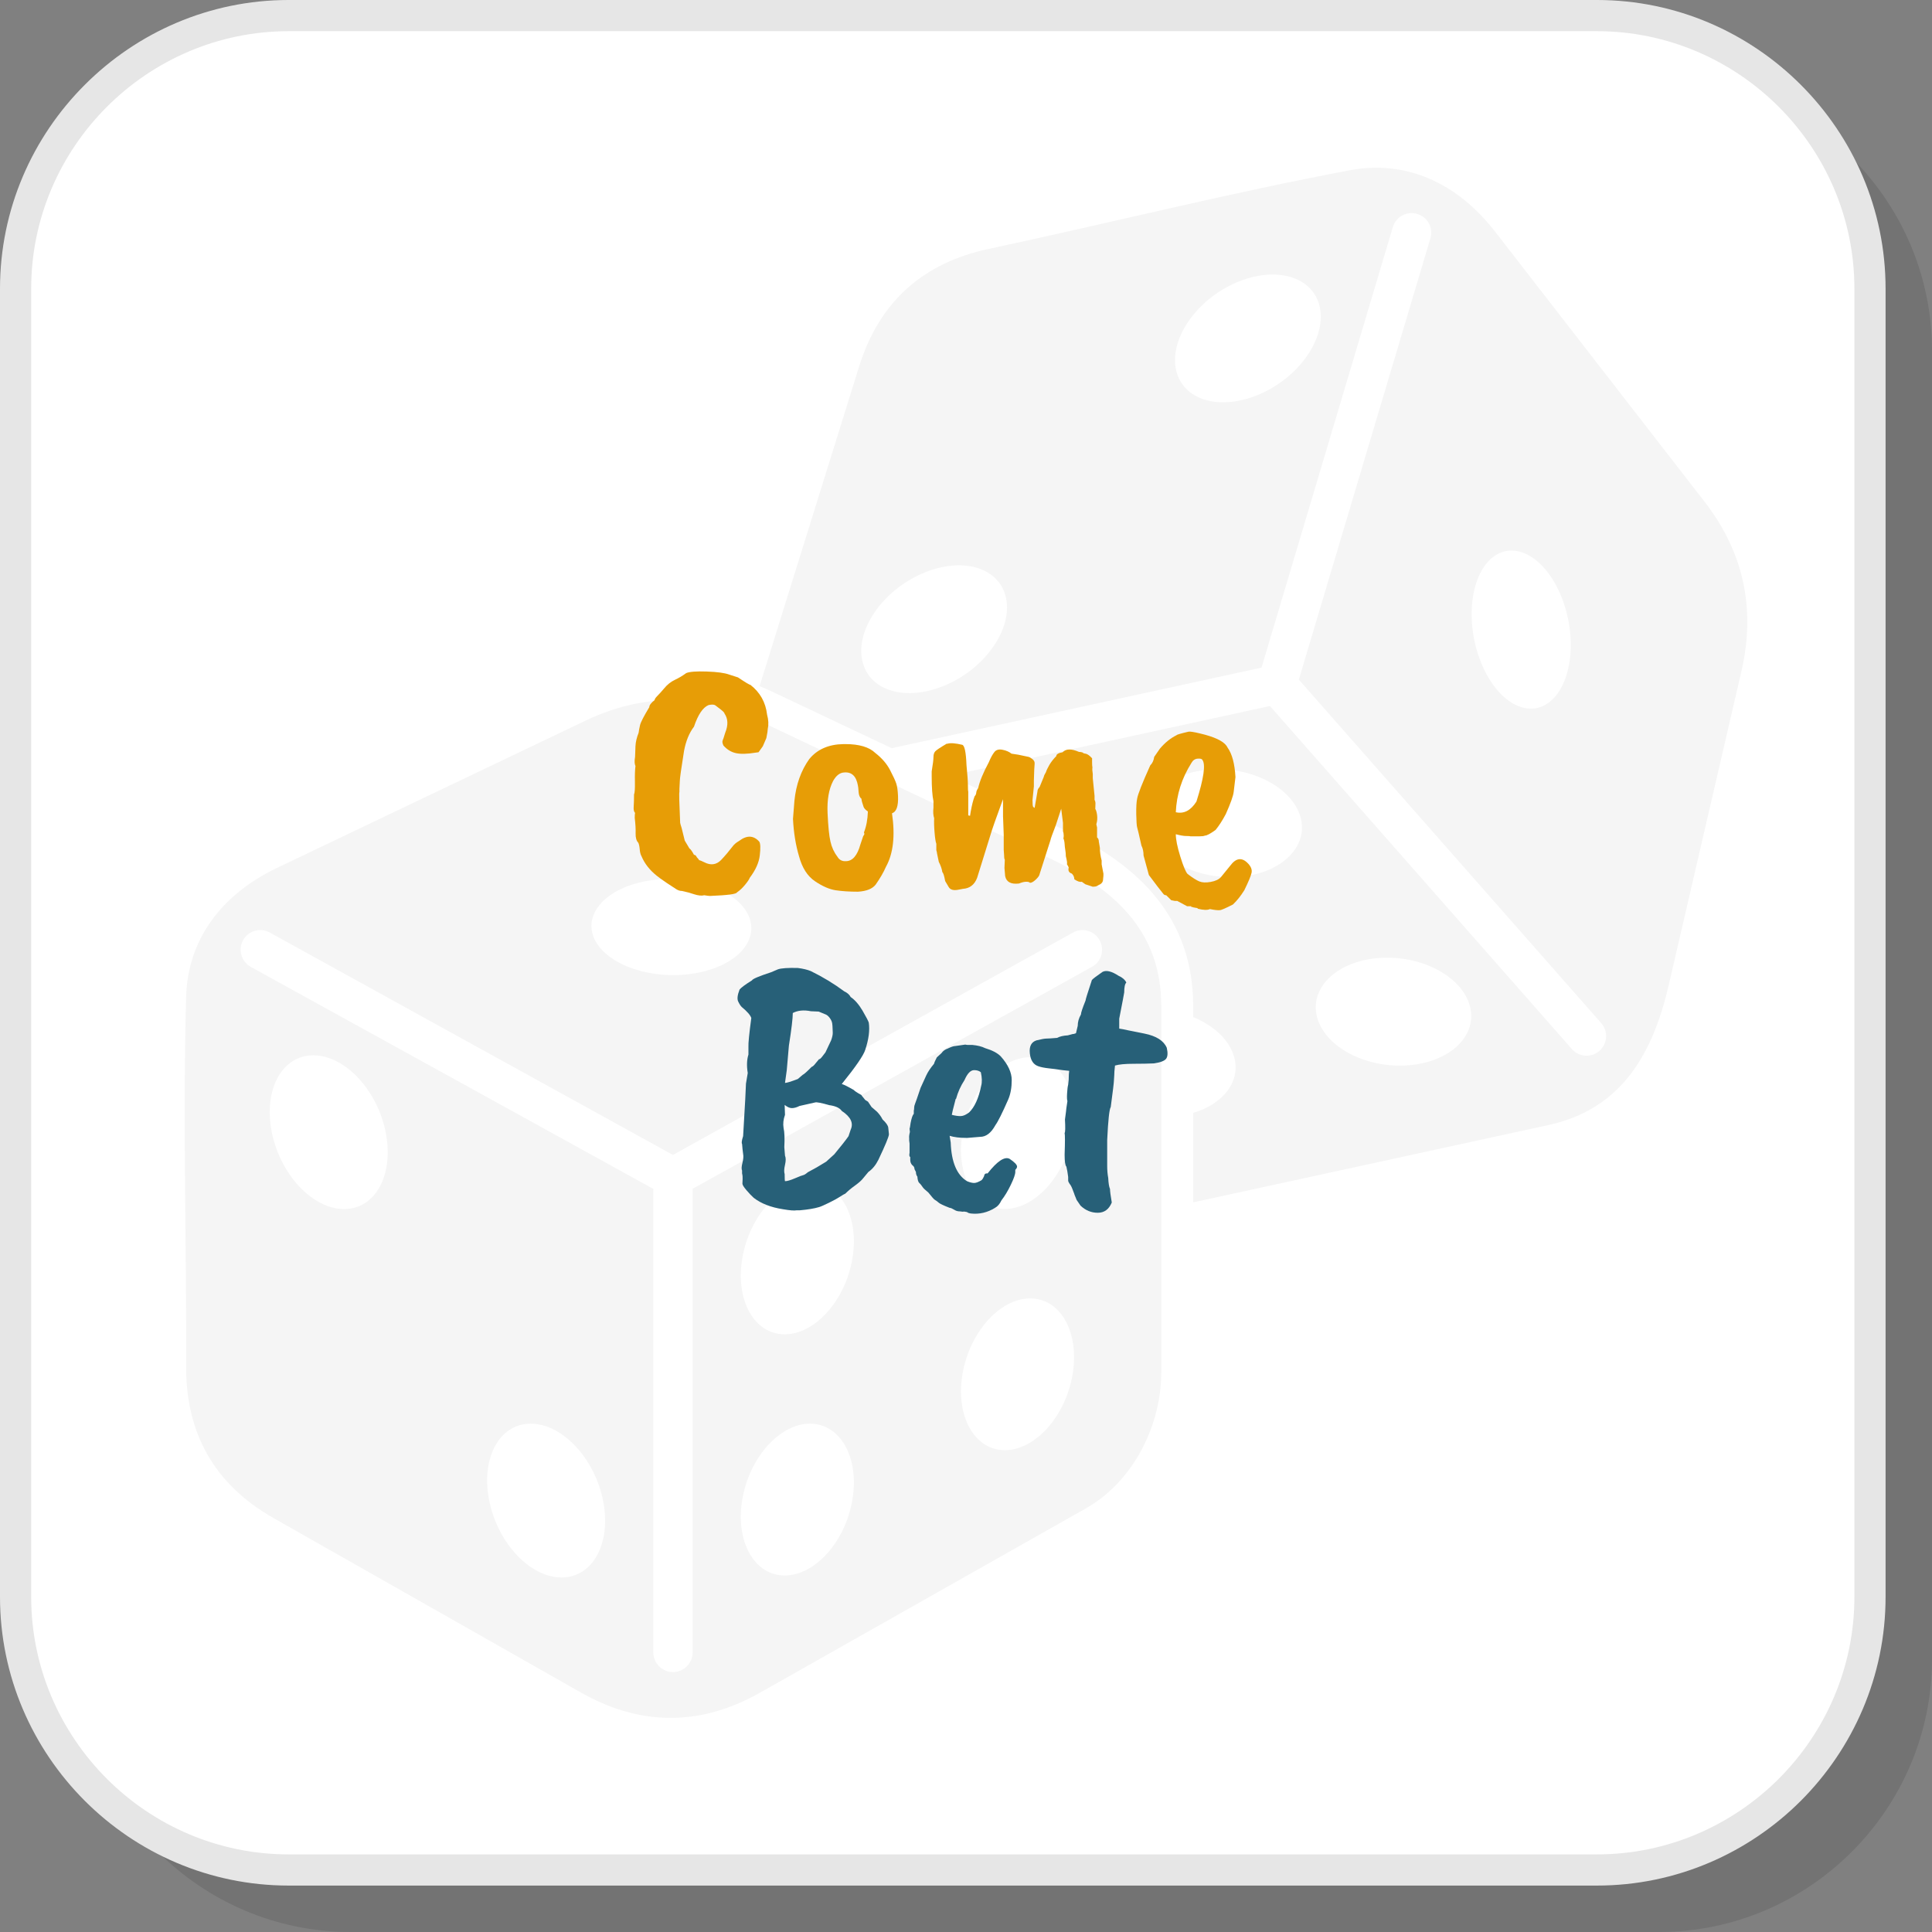 <?xml version="1.0" encoding="UTF-8"?>
<!DOCTYPE svg PUBLIC "-//W3C//DTD SVG 1.1//EN" "http://www.w3.org/Graphics/SVG/1.1/DTD/svg11.dtd">
<!-- Creator: CorelDRAW 2018 (64-Bit) -->
<svg xmlns="http://www.w3.org/2000/svg" xml:space="preserve" width="200px" height="200px" version="1.1" style="shape-rendering:geometricPrecision; text-rendering:geometricPrecision; image-rendering:optimizeQuality; fill-rule:evenodd; clip-rule:evenodd"
viewBox="0 0 3916.2 3916.2"
 xmlns:xlink="http://www.w3.org/1999/xlink">
 <rect x="0" y="0" width="3916.2" height="3916.2" fill="#808080" stroke="none"/>
 <defs>
  <style type="text/css">
   <![CDATA[
    .fil3 {fill:whitesmoke}
    .fil1 {fill:white}
    .fil5 {fill:#276078;fill-rule:nonzero}
    .fil2 {fill:#E6E6E6;fill-rule:nonzero}
    .fil4 {fill:#E79D06;fill-rule:nonzero}
    .fil0 {fill:black;fill-opacity:0.102}
   ]]>
  </style>
 </defs>
 <g id="Layer_x0020_1">
  <path class="fil0" d="M710.9 3916.2l2651.7 0c304.5,0 553.6,-249.1 553.6,-553.6l0 -2651.7c0,-304.5 -249.1,-553.6 -553.6,-553.6l-2651.7 0c-304.5,0 -553.6,249.1 -553.6,553.6l0 2651.7c0,304.5 249.1,553.6 553.6,553.6z"/>
  <path class="fil1" d="M585.2 3790.5l2651.7 0c304.5,0 553.6,-249.1 553.6,-553.6l0 -2651.7c0,-304.5 -249.1,-553.6 -553.6,-553.6l-2651.7 0c-304.5,0 -553.6,249.1 -553.6,553.6l0 2651.7c0,304.5 249.1,553.6 553.6,553.6z"/>
  <path class="fil2" d="M585.2 3758.9l2651.8 0c143.4,0 273.9,-58.7 368.6,-153.3 94.6,-94.7 153.3,-225.2 153.3,-368.6l0 -2651.8c0,-143.5 -58.7,-274 -153.3,-368.6 -94.7,-94.6 -225.2,-153.4 -368.6,-153.4l-2651.8 0c-143.5,0 -274,58.8 -368.6,153.4 -94.6,94.6 -153.4,225.1 -153.4,368.6l0 2651.8c0,143.4 58.8,273.9 153.4,368.6 94.6,94.6 225.1,153.3 368.6,153.3zm2651.8 63.2l-2651.8 0c-161,0 -307.3,-65.8 -413.3,-171.8 -106.1,-106.1 -171.9,-252.4 -171.9,-413.3l0 -2651.8c0,-161 65.8,-307.3 171.9,-413.3 106,-106.1 252.3,-171.9 413.3,-171.9l2651.8 0c160.9,0 307.2,65.8 413.3,171.9 106,106 171.8,252.3 171.8,413.3l0 2651.8c0,160.9 -65.8,307.2 -171.8,413.3 -106.1,106 -252.4,171.8 -413.3,171.8z"/>
  <path class="fil3" d="M377.3 2769.4c1,-249.6 -7.1,-499.4 0,-749 3.2,-114.6 70,-206.6 184.5,-261.3l624.8 -298.2c115.1,-54.9 232.4,-56.5 351.8,0l591.1 279.8c141.6,67 224.4,156.4 224.4,298.6l0 742.8c0,102.3 -52.6,218.8 -153.8,276l-659.5 373c-128.9,72.9 -251.3,63.1 -362.5,0l-623.7 -354c-123.1,-69.9 -177.7,-175.5 -177.1,-307.7zm131.1 -809.5c-19.2,-10.6 -26.3,-34.8 -15.7,-54 10.6,-19.2 34.7,-26.3 54,-15.7l817.4 450.9 810.9 -450.8c19.1,-10.6 43.3,-3.7 53.9,15.4 10.7,19.2 3.8,43.4 -15.3,54l-809.6 450 0 939.7c0,22 -17.9,39.9 -39.9,39.9 -22,0 -39.8,-17.9 -39.8,-39.9l0 -939.5 -815.9 -450zm2571.8 -841.7c55.5,14.4 101.9,96.8 103.7,184 1.8,87.3 -41.7,146.4 -97.1,132.1 -55.5,-14.4 -101.9,-96.9 -103.7,-184.2 -1.8,-87.3 41.6,-146.3 97.1,-131.9zm-1041 93.7c13.5,62.3 -40.8,141.3 -121.3,176.4 -80.4,35 -156.6,13 -170.1,-49.4 -13.5,-62.3 40.9,-141.2 121.3,-176.3 80.5,-35.1 156.6,-13 170.1,49.3zm636 -589.5c13.5,62.4 -40.8,141.3 -121.3,176.4 -80.5,35.1 -156.6,13 -170.1,-49.3 -13.5,-62.3 40.8,-141.3 121.3,-176.4 80.4,-35 156.6,-13 170.1,49.3zm305.2 1420.6c13.1,60.3 -46,112.5 -132,116.8 -86,4.2 -166.4,-41.2 -179.5,-101.5 -13.1,-60.3 46,-112.5 132,-116.8 86,-4.2 166.4,41.2 179.5,101.5zm-343.1 -382.1c13.1,60.3 -46,112.6 -132,116.8 -86,4.2 -166.4,-41.2 -179.5,-101.5 -13.2,-60.2 45.9,-112.5 132,-116.7 86,-4.3 166.3,41.2 179.5,101.4zm-1431.5 187.9c25.8,-51.2 116.3,-79 201.9,-62.2 85.7,16.8 134.2,71.8 108.3,123 -25.8,51.1 -116.3,78.9 -201.9,62.1 -85.7,-16.7 -134.2,-71.8 -108.3,-122.9zm-129.9 1037c63.8,0.1 129.4,70 146.6,156.1 17.1,86.1 -20.7,155.8 -84.4,155.7 -63.8,-0.1 -129.3,-69.9 -146.5,-156 -17.2,-86.1 20.6,-155.8 84.3,-155.8zm-440.6 -746.7c63.7,0.1 129.3,69.9 146.5,156 17.1,86.1 -20.6,155.8 -84.4,155.7 -63.8,-0.1 -129.4,-69.9 -146.5,-156 -17.2,-86.1 20.6,-155.8 84.4,-155.7zm1452.9 492.8c61.7,0 100.2,68.8 86,153.8 -14.1,84.9 -75.6,153.8 -137.3,153.8 -61.7,0 -100.2,-68.9 -86,-153.8 14.2,-85 75.7,-153.8 137.3,-153.8zm-446.3 253.9c61.7,0 100.2,68.9 86,153.9 -14.1,84.9 -75.6,153.8 -137.3,153.8 -61.7,0 -100.2,-68.9 -86,-153.8 14.2,-85 75.7,-153.9 137.3,-153.9zm446.3 -742.8c61.7,0 100.2,68.9 86,153.8 -14.1,85 -75.6,153.8 -137.3,153.8 -61.7,0 -100.2,-68.8 -86,-153.8 14.2,-84.9 75.7,-153.8 137.3,-153.8zm-446.3 254c61.7,0 100.2,68.9 86,153.8 -14.1,85 -75.6,153.9 -137.3,153.9 -61.7,0 -100.2,-68.9 -86,-153.9 14.2,-84.9 75.7,-153.8 137.3,-153.8zm362.4 -1892.5c244.2,-52.2 486.6,-113.2 732,-159.4 112.6,-21.2 216.8,24.5 294.5,124.7l424.3 547.1c78.1,100.8 104.6,215.1 74.8,343.8l-147.6 637c-35.3,152.6 -105.1,252.6 -244.1,282.9l-719.6 156.6 0 -181.4c58.8,-17.4 94.7,-60.6 84.2,-108.8 -8,-36.5 -40.6,-67.5 -84.2,-85.4l0 -22.3c0,-177.7 -108.7,-284.8 -261.4,-357.1l-231.9 -109.8 648.9 -141.3 612 695.3c14.4,16.5 39.5,18.1 56,3.6 16.4,-14.5 18,-39.5 3.6,-56l-613 -696.4 266.7 -894.7c6.3,-21 -5.8,-43.1 -26.8,-49.3 -21,-6.3 -43.2,5.7 -49.4,26.8l-266.2 892.9 -749.8 163.3 5.4 2.5 -246.6 -116.7c-8.8,-4.1 -17.5,-8 -26.4,-11.6l201.7 -647.8c42.1,-135.2 133.7,-211 262.9,-238.5z"/>
  <path class="fil4" d="M1390.9 1364.4c6.7,-2.9 20.6,-3.9 41.7,-3.2 21.1,0.7 36.2,2.8 45.3,6.1l18 5.8c14.9,10 23.3,15.1 25.2,15.1 19.6,15.3 30.9,35.4 33.8,60.4 2.9,10.5 3.3,20.1 1.4,28.7 0,2.9 -0.9,9.2 -2.9,18.8l-7.1 16.5 -8.7 12.2c-2.8,0.5 -4.5,0.7 -5,0.7 -17.8,2.9 -31.4,3.3 -41,1.1 -9.6,-2.1 -18,-7.3 -25.2,-15.4 -1.4,-2.9 -2.1,-5.6 -2.1,-8 0.4,-2.4 1.2,-4.5 2.1,-6.4l3.6 -11.5c6.3,-15.4 5.8,-28.3 -1.4,-38.9 0,-1.4 -2.4,-4.1 -7.2,-7.9 -4.8,-3.8 -8.5,-6.7 -11.2,-8.6 -2.6,-1.9 -7.3,-2.2 -14,-0.7 -11.5,4.8 -21.3,19.4 -29.5,43.8 -9.6,12.5 -16.3,28.8 -20.1,48.9 -5.8,36 -8.6,56.4 -8.6,61.2l-0.8 15.8 0 6.5c-0.9,0.9 -0.4,21.8 1.5,62.5 0.5,2.4 1.4,5.8 2.9,10.1 1.4,5.3 3.5,13.9 6.4,25.9l9.4 15.8c2.4,1.5 5.5,5.8 9.3,13 2.4,0 4.3,1.6 5.8,5 3.3,3.4 4.8,5.3 4.3,5.8 2.4,0.4 6,1.9 10.8,4.3 12.9,6.7 24.2,5.3 33.8,-4.3 3.3,-3.4 7.5,-8.1 12.6,-14.1 5,-6 8.8,-10.8 11.5,-14.3 2.6,-3.6 6.8,-7.1 12.6,-10.5 15.8,-12 29.5,-11.5 41,1.5 2.4,3.8 2.7,13 1,27.6 -1.6,14.7 -8.5,29.9 -20.4,45.7 -1,2.9 -4.1,7.6 -9.4,14 -5.3,6.5 -10.8,11.7 -16.5,15.5 -1,3.4 -19.2,5.8 -54.7,7.2 -1.9,0 -5.8,-0.5 -11.5,-1.4 -5.3,1.4 -12.4,0.7 -21.2,-2.2 -8.9,-2.9 -13.8,-4.3 -14.8,-4.3l-9.3 -2.2c-3.9,0 -7.7,-1.2 -11.5,-3.6 -3.9,-2.4 -10.2,-6.6 -19.1,-12.5 -8.9,-6 -15.7,-11 -20.5,-14.8 -14.4,-11.5 -24.7,-24.7 -30.9,-39.6 -1.9,-3.3 -3.1,-8 -3.6,-14 -0.5,-6 -1.5,-10.4 -2.9,-13.3 -3.8,-3.8 -5.6,-10.1 -5.4,-18.7 0.3,-8.6 -0.3,-19.2 -1.8,-31.6 0,-5.8 0.3,-9.1 0.7,-10.1 -2.4,-2.4 -3.3,-6.6 -2.8,-12.6 0.4,-6 0.7,-14.2 0.7,-24.8 1.4,-2.9 2,-11.4 1.8,-25.5 -0.3,-14.2 0.1,-24.8 1.1,-32 -2,-4.3 -2.2,-10.6 -0.8,-18.7l0.8 -21.6c0.4,-8.6 2.6,-17.8 6.4,-27.3 0.5,-4.4 1.5,-9.5 2.9,-15.5 1.4,-6 7.7,-18.1 18.7,-36.3 0,-3.9 3.6,-8.7 10.8,-14.4 0,-1.9 1.9,-4.8 5.7,-8.6 3.9,-3.9 8.2,-8.7 13,-14.4 6.7,-8.2 14.1,-14.2 22.3,-18 8.1,-3.8 15.8,-8.4 23,-13.7z"/>
  <path id="1" class="fil4" d="M1739 1592.4c-3.3,-19.2 -12.7,-28 -28,-26.6 -8.7,0.5 -16.1,6.2 -22.3,17.3 -8.7,16.8 -12.4,38.5 -11.2,65.1 1.2,26.6 3.1,45.8 5.8,57.5 2.6,11.7 7.3,21.9 14,30.6 3.8,6.7 9.6,9.8 17.3,9.3 13.4,0 23.2,-11.3 29.4,-33.8l5.8 -17.2c2.4,-2.4 2.9,-4.8 1.4,-7.2 4.8,-12 7.5,-26.2 8,-42.5 -4.8,-3.3 -7.7,-6.5 -8.7,-9.3 -2.9,-8.2 -4.3,-13.7 -4.3,-16.6 -3.4,-2.4 -5.3,-6.9 -5.8,-13.6 -0.4,-6.7 -0.9,-11.1 -1.4,-13zm-131.6 67.6l2.9 -36.7c3.3,-33 13.4,-61.3 30.2,-84.8 16.3,-19.7 39.3,-29.7 69,-30.2l4.3 0c27.8,0 48,6 60.5,18 13.4,10.5 23.3,22 29.8,34.5 6.5,12.4 10.7,21.6 12.6,27.3 1.9,5.8 3.1,14.1 3.6,25.2 0.9,20.6 -3.1,32.3 -12.2,35.2 6.7,45.6 2.6,81.8 -12.3,108.6 -4.8,11.1 -11.7,23 -20.8,36 -6.7,8.6 -18.7,13.4 -36,14.4 -17.2,0 -32.2,-1 -44.9,-2.9 -12.8,-1.9 -26.8,-8 -42.1,-18.3 -15.4,-10.4 -26.1,-27.3 -32.4,-50.8 -6.7,-22.5 -10.8,-47.7 -12.2,-75.5z"/>
  <path id="2" class="fil4" d="M1918.8 1507.6l1.5 0c6.2,-2 16.3,-1.2 30.2,2.1 4.8,1.5 7.6,15.1 8.6,41 1.9,19.7 2.9,33.2 2.9,40.6 0,7.5 0.2,11.9 0.7,13.4l0 48.1 3.6 0.8c0,-0.5 0.5,-3.4 1.4,-8.7 2.4,-13.4 5.1,-23.7 7.9,-30.9 2,-1.9 3,-4.3 3.3,-7.2 0.2,-2.9 1.5,-6 3.9,-9.3 2.9,-13.5 10.1,-31 21.6,-52.5 3.8,-9.2 7.6,-16 11.2,-20.5 3.5,-4.6 9.1,-6.2 16.5,-4.7 7.4,1.4 13.5,4.1 18.3,7.9 3.9,0.5 8.4,1.2 13.7,2.1l20.9 4.4c1.9,0.4 4.5,2 7.9,4.6 3.3,2.7 4.8,5.9 4.3,9.8 -0.5,3.8 -1,15 -1.5,33.8l0 11.5 -2.8 28c0,7.7 0.4,12.2 1.4,13.7l2.9 2.1 5.7 -33c0,-3.4 1.5,-6.5 4.4,-9.4l8.6 -20.9c0,-1.4 1.4,-4.5 4.3,-9.3 1,-3.4 3.2,-8.2 6.8,-14.4 3.6,-6.2 8.3,-12.2 14.1,-18 0,-3.8 4.3,-6.4 12.9,-7.9 6.7,-7.2 17.7,-7.4 33.1,-0.7 2.9,0 5.5,0.5 7.9,1.4 0,1 1.8,1.7 5.4,2.2 3.6,0.5 8,3.6 13.3,9.3l0 8c0,4.7 0.2,8.3 0.7,10.7 -0.5,3.4 -0.2,7.7 0.7,13l0 8.6c0.5,3.9 1.7,15.8 3.6,36l0 7.9c1.5,2.9 2.1,5.9 1.8,9 -0.2,3.1 -0.3,6.3 -0.3,9.7 1.4,1.4 2.6,5.4 3.6,11.9 0.9,6.4 0.4,12.8 -1.5,19l1.5 6.5 0 20.1c2.4,1.9 3.6,4.8 3.6,8.7l2.1 12.2c0,8.6 1.2,17.2 3.6,25.9l0 7.9 3.6 18.7 0 4.3 -0.7 7.2c0,5.3 -2.9,9.1 -8.6,11.5 -1,0.5 -2.3,1.2 -4,2.2 -1.7,0.9 -4.4,1.4 -8.3,1.4l-15.1 -5 -7.2 -5.1c-3.8,1 -8.8,-0.7 -15.1,-5 0,-4.3 -1.6,-8.1 -5,-11.5 -5.8,-1.9 -7.9,-5.8 -6.5,-11.5 0.5,-0.5 -0.7,-3.1 -3.6,-7.9 1,-1 0.3,-6.3 -2.1,-15.9 0,-4.3 -0.4,-8.5 -1.1,-12.5 -0.7,-4.1 -1.2,-8.3 -1.4,-12.6 -0.3,-4.3 -1.1,-8.2 -2.6,-11.5 0.5,0 0.8,-1.7 0.8,-5.1 0,-3.3 -0.5,-6.4 -1.5,-9.3l0 -16.6 -3.6 -28.7 -10.8 33.1c-7.2,18.7 -10.8,28.7 -10.8,30.2l-23 71.9c-1.4,2.9 -4.2,6.1 -8.2,9.7 -4.1,3.6 -7.6,5.4 -10.5,5.4 -0.9,-1.4 -3.4,-2.2 -7.5,-2.2 -4.1,0 -9,1.2 -14.8,3.6 -16.3,1.9 -25.6,-3.1 -28,-15.1l-1.4 -16.5 0.7 -16.6c-1,-1.4 -1.5,-4.7 -1.5,-10l-0.7 -10.1 0 -30.9 -1.4 -36.7 0 -35.2c-13.9,37.8 -22.6,62.5 -25.9,74l-26.6 85.6c-5.3,13.9 -14.9,21.4 -28.8,22.3l-7.9 1.5c-10.6,2.3 -17.5,0.7 -20.9,-5.1l-7.2 -12.2c-1.9,-10.6 -3.8,-16.6 -5.7,-18 -1,-6.7 -3.4,-13.7 -7.2,-20.9l-3.6 -17.2c0,-1.4 -0.5,-3.6 -1.4,-6.5l0 -12.9c-1.5,-3.9 -2.7,-11.7 -3.6,-23.4 -1,-11.8 -1.2,-21.2 -0.8,-28.4 -1.9,-5.8 -2.4,-13 -1.4,-21.6l0 -12.9c-2.4,-11.1 -3.6,-27.8 -3.6,-50.4l0 -10.1c2.4,-14.3 3.6,-24 3.6,-29.1 0,-5 1.2,-8.8 3.6,-11.5 2.4,-2.6 10.1,-7.8 23,-15.4z"/>
  <path id="3" class="fil4" d="M2437.4 1540.6c-1,-2.4 -4.2,-3.3 -9.7,-2.8 -5.5,0.4 -9.7,3.3 -12.6,8.6 -19.7,31.2 -30.2,64.5 -31.7,100 16.3,3.8 30.2,-3.4 41.8,-21.6 14.8,-47 18.9,-75.1 12.2,-84.2zm-56.1 285.6l-7.2 -1.5 -10.1 -10c-2.9,0 -5,-1.2 -6.5,-3.6 -5.2,-6.3 -14.8,-18.7 -28.7,-37.4l-10.8 -39.6c0,-7.7 -1.4,-14.4 -4.3,-20.1 -4.8,-21.6 -7.7,-33.9 -8.7,-37.1 -0.9,-3.1 -1.5,-11.8 -1.8,-26.2 -0.2,-14.4 0.4,-25 1.8,-31.7 1.5,-9.1 10.4,-31.6 26.6,-67.6 4.4,-4.3 7,-10 8,-17.2l11.5 -16.6c10.5,-12.4 21.8,-21.5 33.8,-27.3 0,-1 8.1,-3.4 24.4,-7.2 3.4,-0.5 11,0.7 23,3.6 28.8,6.7 46.8,15.1 54,25.2l2.1 3.6c9.2,12.9 14.4,32.8 15.9,59.7 -1.5,11.9 -2.7,22 -3.6,30.2 -1,8.1 -6.3,23 -15.9,44.6 -7.1,13.4 -14.1,24.2 -20.8,32.3 -10.6,7.7 -17.8,11.5 -21.6,11.5 -1.9,1 -6,1.5 -12.2,1.5l-16.6 0c-1.4,-0.5 -4.5,-0.7 -9.3,-0.7 -4.8,0 -11.8,-1.2 -20.9,-3.6 0,10.5 3,25.5 9,44.9 6,19.4 10.9,31.3 14.8,35.6 10,7.7 18,12.7 23.7,15.1 5.8,2.4 13.4,2.8 23,1.1 9.6,-1.7 16.6,-4.9 20.9,-9.7l18.7 -23c12,-16.3 24.2,-17.8 36.7,-4.3 5.7,6.2 8,12.3 6.8,18.3 -1.2,6 -6.1,17.9 -14.8,35.6 -7.2,11.5 -14.8,21.1 -23,28.8 -14.8,7.6 -23.7,11.5 -26.6,11.5 -4.3,0.4 -11,-0.3 -20.1,-2.2 -4.8,2.4 -13,2.2 -24.5,-0.7 0,-1 -1.3,-1.6 -3.9,-1.8 -2.7,-0.2 -6.1,-1.1 -10.5,-2.5l1.5 -0.7c-1,0 -3.9,0 -8.7,0l-20.1 -10.8 -5 0z"/>
  <path id="4" class="fil5" d="M1673.2 2133.2l11.5 -24.4c2.4,-6.7 3.5,-12 3.3,-15.8 -0.3,-3.9 -0.4,-7 -0.4,-9.4 0,-2.4 -0.2,-5.4 -0.7,-9 -0.5,-3.6 -2.1,-7.2 -4.7,-10.8 -2.6,-3.6 -5.3,-6 -7.9,-7.2 -2.7,-1.2 -7.6,-3.2 -14.8,-6.1l-15.8 -0.7c-14.4,-2.9 -26.6,-1.7 -36.7,3.6 0,10.6 -2.6,32.6 -7.9,66.2l-4.3 49.6 -3.6 25.9c3.4,0 12,-2.6 25.9,-7.9l10.1 -8.6c1.9,-0.5 7.9,-5.8 17.9,-15.9 2.5,-0.9 5.1,-3.3 8,-7.2l7.2 -8.6c1.4,0.5 4,-1.9 7.9,-7.2l5 -6.5zm-83.4 192.1l1.4 17.2c1.9,4.4 1.9,10.6 0,18.7 -1.9,8.2 -2.1,14.4 -0.7,18.7 0,8.2 0.2,13 0.7,14.4 4.3,0 10.9,-1.9 19.8,-5.7 8.9,-3.9 14.5,-6 16.9,-6.5 2.4,-0.5 5.5,-2.4 9.3,-5.8 12,-6.2 24.5,-13.4 37.4,-21.5l16.6 -15.1c13.9,-16.8 23.5,-29 28.8,-36.7l4.3 -13c6.2,-13.4 0.2,-26.1 -18,-38.1 -3.8,-5.7 -11.8,-9.6 -23.7,-11.5l-0.8 0c-16.7,-4.8 -26.6,-6.7 -29.5,-5.7l-31.6 7.1c-5.7,2.9 -10.9,4.4 -15.5,4.4 -4.5,0 -9.4,-2.2 -14.7,-6.5l0.7 20.1c-3.3,9.1 -4.3,18 -2.9,26.6 2,8.7 2.4,21.6 1.5,38.9zm31.6 128l-6.4 0c-4.8,1 -14.2,0.2 -28.1,-2.2 -24.5,-3.8 -44.1,-11.5 -59,-23 -4.3,-3.8 -9.2,-9 -14.7,-15.4 -5.5,-6.5 -8.3,-10.9 -8.3,-13.4 0,-2.3 0.1,-5.5 0.4,-9.3 0.2,-3.8 -0.1,-7.7 -1.1,-11.5l0 -5.8c-1.4,-2.8 -1.2,-8 0.7,-15.4 1.9,-7.5 2.4,-13.6 1.4,-18.4 -0.9,-6.2 -1.6,-12.9 -2.1,-20.1 -1.4,-1.9 -0.7,-7.2 2.1,-15.8 3.9,-64.8 5.8,-100.2 5.8,-106.5l3.6 -21.5c-2.4,-14.4 -1.9,-26.9 1.4,-37.4l0 -15.9c-0.4,-6.7 1.5,-26.1 5.8,-58.2 -1.9,-5.8 -8.4,-13.2 -19.4,-22.3 -2.4,-2.4 -4.8,-6.1 -7.2,-11.2 -2.4,-5 -1.5,-13 2.8,-24.1 2.9,-3.8 11.3,-10 25.2,-18.7 1,-2.8 13.9,-8.3 38.9,-16.5l13.6 -5.8c6.7,-2.4 20.2,-3.3 40.3,-2.8 11,1.4 19.9,3.6 26.6,6.4 24.5,12 47,25.7 67.6,41 6.3,2.9 10.6,6.8 13,11.5 8.6,5.8 16.6,15 24.1,27.7 7.4,12.7 11.6,20.8 12.6,24.1 2.3,15.4 0,33.8 -7.2,55.4 -3.4,11 -19.2,34.1 -47.5,69.1 4.8,1.4 12.9,5.5 24.4,12.2 1.5,1.9 6.5,5.3 15.2,10 0.9,1.5 2.2,3.2 3.9,5.1 1.7,1.9 3,3.6 4,5l5.7 3.6 7.2 10.8 10.8 9.3c4.8,4.9 8.6,10.1 11.5,15.9 7.2,6.7 11,12.2 11.5,16.5l1.4 13.7c-0.4,5.3 -7.6,22.5 -21.5,51.8 -5.3,10.5 -12,18.7 -20.2,24.4l-10.8 13c-2.8,3.8 -8.2,8.6 -16.1,14.4 -8,5.7 -14.5,11.2 -19.8,16.5 -2.4,1 -6.1,3.1 -11.2,6.5 -5,3.3 -12.4,7.4 -22.3,12.2 -9.8,4.8 -16.4,7.7 -19.7,8.6 -9.6,2.9 -22.6,5.1 -38.9,6.5z"/>
  <path id="5" class="fil5" d="M1988.9 2200.9c2,-7.2 1.7,-16.3 -0.7,-27.4 -3.3,-2.9 -7.9,-4.3 -13.6,-4.3 -7.2,0 -13.7,6.7 -19.5,20.1 -7.6,11.6 -13.4,24.3 -17.2,38.2l-0.7 0c-5.3,20.1 -7.9,30.9 -7.9,32.3 7.6,1.9 13.9,2.8 18.6,2.5 4.8,-0.2 10.4,-2.7 16.6,-7.5 11,-10.6 19.2,-28.5 24.4,-53.9zm-2.1 103.5l-26.6 2.2c-14.9,0 -26.6,-1.5 -35.3,-4.3l2.2 13.6c1.4,39.8 12.5,66 33.1,78.4 5.7,2.4 10.5,3.6 14.4,3.6 3.8,0 8.8,-1.9 15.1,-5.7 1.9,-1.9 3.6,-4.6 5,-8 0.5,-4.3 2.9,-6.2 7.2,-5.7 19.6,-24.9 34.5,-34.8 44.6,-29.5 10,6.7 15.1,12 15.1,15.8 0,2 -1.2,4.1 -3.6,6.5l0 4.3c0,4.8 -3,13.4 -9,25.9 -6,12.5 -12.3,23 -19.1,31.7 -3.3,7.2 -7.6,12.2 -12.9,15.1 -15.3,9.5 -31.7,13.4 -48.9,11.5 -3.8,-0.5 -6.5,-1.5 -7.9,-2.9 -3.9,-1 -6.7,-1.2 -8.7,-0.7l-5.7 -0.7c-4.3,0 -7.9,-1 -10.8,-2.9 -4.8,-2.9 -8.1,-4.3 -10.1,-4.3 -12.4,-4.8 -20,-8.4 -22.6,-10.8 -2.7,-2.4 -4.9,-4.1 -6.9,-5.1 -1.9,-0.9 -6.4,-5.9 -13.6,-15.1 -6.3,-5.2 -9.9,-8.6 -10.8,-10 -2.9,-4.3 -5.4,-7.5 -7.6,-9.4 -2.1,-1.9 -3.4,-6.2 -3.9,-12.9 -1.9,-2.4 -2.9,-5.5 -2.9,-9.4l-2.9 -5.7c0,-3.4 -1.4,-6 -4.3,-7.9 -2.9,-2.9 -4.3,-6.5 -4.3,-10.8l0 -5.8c-1.9,-0.9 -2.4,-3.8 -1.4,-8.6l0 -18.7 -0.8 -6.5 0 -5c-0.4,-1.9 0,-6 1.5,-12.2l-0.7 -6.5c0.4,-0.5 1.2,-4.3 2.1,-11.5 1.9,-10.1 4.1,-16.3 6.5,-18.7l0 -6.5c0.5,-1.4 0.7,-3.4 0.7,-5.8 0,-2.4 0.6,-5 1.8,-7.9 1.2,-2.8 4.9,-13.6 11.2,-32.3l11.5 -25.2c3.3,-7.2 8.6,-15.1 15.8,-23.7 0.5,-2.4 2.4,-6.7 5.7,-13l9.4 -8.6c2.9,-4.3 7.2,-7.4 12.9,-9.4 6.8,-3.3 11.8,-5 15.1,-5l20.2 -2.9c2.4,0.5 4.1,0.7 5,0.7l9.4 0c10.5,1 19.1,3.1 25.9,6.5 14.3,4.3 24.9,9.8 31.6,16.6 14.9,16.7 22.3,32.8 22.3,48.1 0,15.4 -2.4,28.6 -7.2,39.6 -12,27.3 -20.6,44.6 -25.9,51.8 -8.6,15.8 -18.9,23.7 -30.9,23.7z"/>
  <path id="6" class="fil5" d="M2166.6 2177.1l0.7 -6.5c-10.1,-0.9 -17.1,-1.8 -21.2,-2.5 -4.1,-0.7 -10.7,-1.5 -19.8,-2.5 -9.1,-1 -16.3,-2.4 -21.6,-4.3 -10,-3.4 -15.8,-12.1 -17.2,-26.3 -1.5,-14.1 3.1,-22.9 13.6,-26.2 9.6,-2.4 16.4,-3.6 20.2,-3.6 3.8,0 11,-0.5 21.6,-1.4 5.2,-2.9 12.4,-4.6 21.5,-5.1l10.8 -2.9c0,0.5 1.9,0 5.8,-1.4l3.6 -15.1c0,-7.7 2.1,-15.3 6.5,-23 0,-3.4 3.1,-12.7 9.3,-28.1 0,-1.9 4.3,-15.8 12.9,-41.7 2,-2.4 9.1,-7.9 21.6,-16.5 7.7,-3.9 18.5,-1.2 32.4,7.9 7.7,3.4 12.9,7.9 15.8,13.7 -2.9,2.8 -4.3,9.5 -4.3,20.1 -0.5,3.4 -3.8,21.1 -10.1,53.2l0 20.1c3.9,0.5 10.2,1.7 19.1,3.7 8.9,1.9 19.5,4 32,6.4 24,4.8 39.1,14.4 45.3,28.8 2.4,10.5 1.9,18 -1.4,22.3 -3.4,4.3 -11.5,7.4 -24.5,9.3 -10.5,0.5 -24.3,0.8 -41.3,0.8 -17.1,0 -29.7,1.2 -37.8,3.6 -1,8.6 -1.5,15.3 -1.5,20.1l-0.7 10.8c0,3.3 -2.1,21.1 -6.4,53.2 -2.9,4.3 -5.3,26.6 -7.2,66.9l0 52.5c0,8.6 0.7,16.8 2.1,24.4 0.5,10.6 1.7,18 3.6,22.3 0,4.4 1.2,13.5 3.6,27.4 -5.7,13.9 -15.2,20.8 -28.4,20.8 -13.2,0 -24.8,-4.8 -34.9,-14.4l-7.9 -11.5c-1.4,-3.8 -2.5,-6.4 -3.2,-7.9 -0.7,-1.4 -1.3,-3.1 -1.8,-5 -3.4,-9.6 -6,-15.6 -7.9,-18 -2.9,-3.8 -4.3,-6.7 -4.3,-8.6 0,-1.9 0,-4.3 0,-7.2 -1,-8.2 -2.2,-15.1 -3.6,-20.9 -2.4,-2.4 -3.6,-10.5 -3.6,-24.4 0.9,-25.4 0.9,-40.1 0,-43.9 1.4,-1.4 1.6,-10.5 0.7,-27.3l2.1 -15.9c0,-1.9 1,-9.1 2.9,-21.5 -0.9,-1.9 -1.2,-7.1 -0.7,-15.5 0.5,-8.4 1.2,-14.3 2.2,-17.6 0.9,-5.8 1.4,-12.9 1.4,-21.6z"/>
 </g>
</svg>
